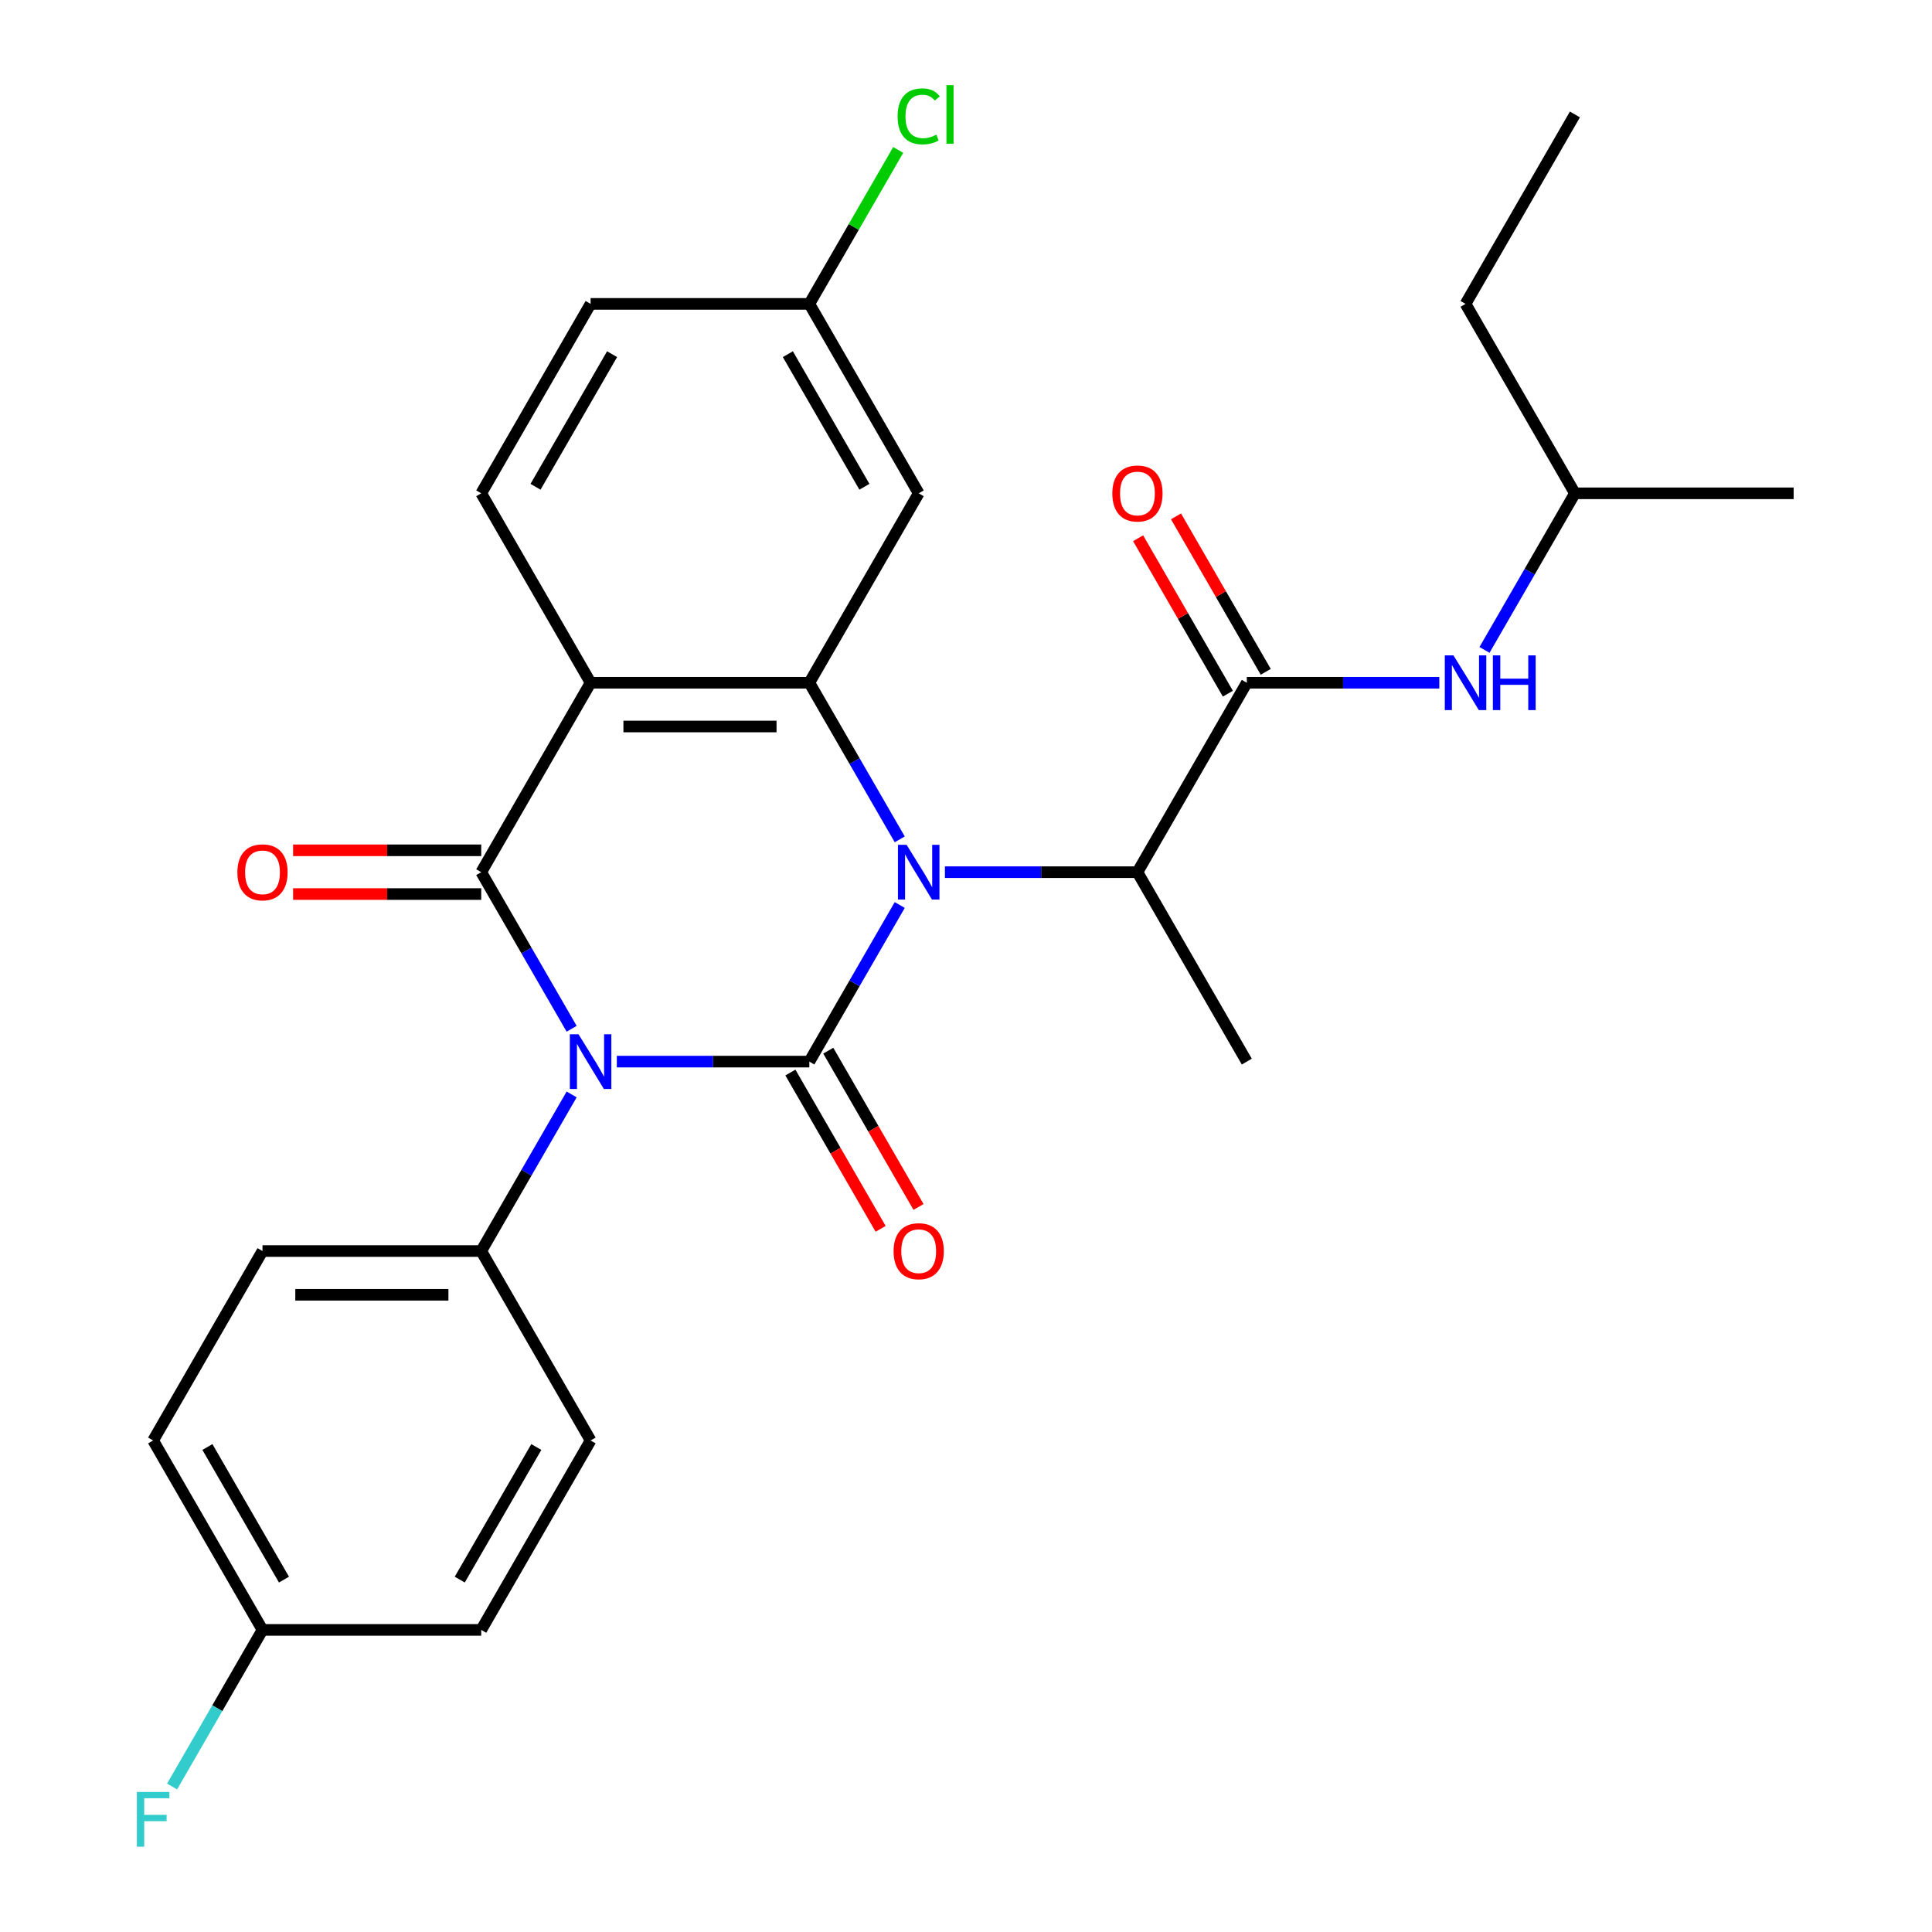 <?xml version='1.0' encoding='iso-8859-1'?>
<svg version='1.1' baseProfile='full'
              xmlns='http://www.w3.org/2000/svg'
                      xmlns:rdkit='http://www.rdkit.org/xml'
                      xmlns:xlink='http://www.w3.org/1999/xlink'
                  xml:space='preserve'
width='1000px' height='1000px' viewBox='0 0 1000 1000'>
<!-- END OF HEADER -->
<rect style='opacity:1.0;fill:#FFFFFF;stroke:none' width='1000' height='1000' x='0' y='0'> </rect>
<path class='bond-0' d='M 319.264,549.488 L 369.088,549.488' style='fill:none;fill-rule:evenodd;stroke:#0000FF;stroke-width:6px;stroke-linecap:butt;stroke-linejoin:miter;stroke-opacity:1' />
<path class='bond-0' d='M 369.088,549.488 L 418.911,549.488' style='fill:none;fill-rule:evenodd;stroke:#000000;stroke-width:6px;stroke-linecap:butt;stroke-linejoin:miter;stroke-opacity:1' />
<path class='bond-2' d='M 295.885,532.497 L 272.485,491.968' style='fill:none;fill-rule:evenodd;stroke:#0000FF;stroke-width:6px;stroke-linecap:butt;stroke-linejoin:miter;stroke-opacity:1' />
<path class='bond-2' d='M 272.485,491.968 L 249.085,451.439' style='fill:none;fill-rule:evenodd;stroke:#000000;stroke-width:6px;stroke-linecap:butt;stroke-linejoin:miter;stroke-opacity:1' />
<path class='bond-7' d='M 295.885,566.478 L 272.485,607.007' style='fill:none;fill-rule:evenodd;stroke:#0000FF;stroke-width:6px;stroke-linecap:butt;stroke-linejoin:miter;stroke-opacity:1' />
<path class='bond-7' d='M 272.485,607.007 L 249.085,647.537' style='fill:none;fill-rule:evenodd;stroke:#000000;stroke-width:6px;stroke-linecap:butt;stroke-linejoin:miter;stroke-opacity:1' />
<path class='bond-1' d='M 418.911,549.488 L 442.311,508.958' style='fill:none;fill-rule:evenodd;stroke:#000000;stroke-width:6px;stroke-linecap:butt;stroke-linejoin:miter;stroke-opacity:1' />
<path class='bond-1' d='M 442.311,508.958 L 465.71,468.429' style='fill:none;fill-rule:evenodd;stroke:#0000FF;stroke-width:6px;stroke-linecap:butt;stroke-linejoin:miter;stroke-opacity:1' />
<path class='bond-11' d='M 409.106,555.149 L 432.46,595.598' style='fill:none;fill-rule:evenodd;stroke:#000000;stroke-width:6px;stroke-linecap:butt;stroke-linejoin:miter;stroke-opacity:1' />
<path class='bond-11' d='M 432.46,595.598 L 455.813,636.047' style='fill:none;fill-rule:evenodd;stroke:#FF0000;stroke-width:6px;stroke-linecap:butt;stroke-linejoin:miter;stroke-opacity:1' />
<path class='bond-11' d='M 428.716,543.827 L 452.069,584.276' style='fill:none;fill-rule:evenodd;stroke:#000000;stroke-width:6px;stroke-linecap:butt;stroke-linejoin:miter;stroke-opacity:1' />
<path class='bond-11' d='M 452.069,584.276 L 475.423,624.725' style='fill:none;fill-rule:evenodd;stroke:#FF0000;stroke-width:6px;stroke-linecap:butt;stroke-linejoin:miter;stroke-opacity:1' />
<path class='bond-6' d='M 489.09,451.439 L 538.914,451.439' style='fill:none;fill-rule:evenodd;stroke:#0000FF;stroke-width:6px;stroke-linecap:butt;stroke-linejoin:miter;stroke-opacity:1' />
<path class='bond-6' d='M 538.914,451.439 L 588.737,451.439' style='fill:none;fill-rule:evenodd;stroke:#000000;stroke-width:6px;stroke-linecap:butt;stroke-linejoin:miter;stroke-opacity:1' />
<path class='bond-28' d='M 465.71,434.448 L 442.311,393.919' style='fill:none;fill-rule:evenodd;stroke:#0000FF;stroke-width:6px;stroke-linecap:butt;stroke-linejoin:miter;stroke-opacity:1' />
<path class='bond-28' d='M 442.311,393.919 L 418.911,353.39' style='fill:none;fill-rule:evenodd;stroke:#000000;stroke-width:6px;stroke-linecap:butt;stroke-linejoin:miter;stroke-opacity:1' />
<path class='bond-3' d='M 249.085,451.439 L 305.694,353.39' style='fill:none;fill-rule:evenodd;stroke:#000000;stroke-width:6px;stroke-linecap:butt;stroke-linejoin:miter;stroke-opacity:1' />
<path class='bond-12' d='M 249.085,440.117 L 200.392,440.117' style='fill:none;fill-rule:evenodd;stroke:#000000;stroke-width:6px;stroke-linecap:butt;stroke-linejoin:miter;stroke-opacity:1' />
<path class='bond-12' d='M 200.392,440.117 L 151.699,440.117' style='fill:none;fill-rule:evenodd;stroke:#FF0000;stroke-width:6px;stroke-linecap:butt;stroke-linejoin:miter;stroke-opacity:1' />
<path class='bond-12' d='M 249.085,462.76 L 200.392,462.76' style='fill:none;fill-rule:evenodd;stroke:#000000;stroke-width:6px;stroke-linecap:butt;stroke-linejoin:miter;stroke-opacity:1' />
<path class='bond-12' d='M 200.392,462.76 L 151.699,462.76' style='fill:none;fill-rule:evenodd;stroke:#FF0000;stroke-width:6px;stroke-linecap:butt;stroke-linejoin:miter;stroke-opacity:1' />
<path class='bond-4' d='M 305.694,353.39 L 418.911,353.39' style='fill:none;fill-rule:evenodd;stroke:#000000;stroke-width:6px;stroke-linecap:butt;stroke-linejoin:miter;stroke-opacity:1' />
<path class='bond-4' d='M 322.677,376.033 L 401.929,376.033' style='fill:none;fill-rule:evenodd;stroke:#000000;stroke-width:6px;stroke-linecap:butt;stroke-linejoin:miter;stroke-opacity:1' />
<path class='bond-9' d='M 305.694,353.39 L 249.085,255.341' style='fill:none;fill-rule:evenodd;stroke:#000000;stroke-width:6px;stroke-linecap:butt;stroke-linejoin:miter;stroke-opacity:1' />
<path class='bond-8' d='M 418.911,353.39 L 475.52,255.341' style='fill:none;fill-rule:evenodd;stroke:#000000;stroke-width:6px;stroke-linecap:butt;stroke-linejoin:miter;stroke-opacity:1' />
<path class='bond-5' d='M 645.346,353.39 L 588.737,451.439' style='fill:none;fill-rule:evenodd;stroke:#000000;stroke-width:6px;stroke-linecap:butt;stroke-linejoin:miter;stroke-opacity:1' />
<path class='bond-10' d='M 645.346,353.39 L 695.169,353.39' style='fill:none;fill-rule:evenodd;stroke:#000000;stroke-width:6px;stroke-linecap:butt;stroke-linejoin:miter;stroke-opacity:1' />
<path class='bond-10' d='M 695.169,353.39 L 744.992,353.39' style='fill:none;fill-rule:evenodd;stroke:#0000FF;stroke-width:6px;stroke-linecap:butt;stroke-linejoin:miter;stroke-opacity:1' />
<path class='bond-13' d='M 655.15,347.729 L 631.924,307.5' style='fill:none;fill-rule:evenodd;stroke:#000000;stroke-width:6px;stroke-linecap:butt;stroke-linejoin:miter;stroke-opacity:1' />
<path class='bond-13' d='M 631.924,307.5 L 608.698,267.27' style='fill:none;fill-rule:evenodd;stroke:#FF0000;stroke-width:6px;stroke-linecap:butt;stroke-linejoin:miter;stroke-opacity:1' />
<path class='bond-13' d='M 635.541,359.051 L 612.314,318.821' style='fill:none;fill-rule:evenodd;stroke:#000000;stroke-width:6px;stroke-linecap:butt;stroke-linejoin:miter;stroke-opacity:1' />
<path class='bond-13' d='M 612.314,318.821 L 589.088,278.592' style='fill:none;fill-rule:evenodd;stroke:#FF0000;stroke-width:6px;stroke-linecap:butt;stroke-linejoin:miter;stroke-opacity:1' />
<path class='bond-24' d='M 588.737,451.439 L 645.346,549.488' style='fill:none;fill-rule:evenodd;stroke:#000000;stroke-width:6px;stroke-linecap:butt;stroke-linejoin:miter;stroke-opacity:1' />
<path class='bond-14' d='M 249.085,647.537 L 135.868,647.537' style='fill:none;fill-rule:evenodd;stroke:#000000;stroke-width:6px;stroke-linecap:butt;stroke-linejoin:miter;stroke-opacity:1' />
<path class='bond-14' d='M 232.103,670.18 L 152.851,670.18' style='fill:none;fill-rule:evenodd;stroke:#000000;stroke-width:6px;stroke-linecap:butt;stroke-linejoin:miter;stroke-opacity:1' />
<path class='bond-15' d='M 249.085,647.537 L 305.694,745.586' style='fill:none;fill-rule:evenodd;stroke:#000000;stroke-width:6px;stroke-linecap:butt;stroke-linejoin:miter;stroke-opacity:1' />
<path class='bond-16' d='M 475.52,255.341 L 418.911,157.292' style='fill:none;fill-rule:evenodd;stroke:#000000;stroke-width:6px;stroke-linecap:butt;stroke-linejoin:miter;stroke-opacity:1' />
<path class='bond-16' d='M 447.419,251.955 L 407.793,183.321' style='fill:none;fill-rule:evenodd;stroke:#000000;stroke-width:6px;stroke-linecap:butt;stroke-linejoin:miter;stroke-opacity:1' />
<path class='bond-17' d='M 249.085,255.341 L 305.694,157.292' style='fill:none;fill-rule:evenodd;stroke:#000000;stroke-width:6px;stroke-linecap:butt;stroke-linejoin:miter;stroke-opacity:1' />
<path class='bond-17' d='M 277.187,251.955 L 316.813,183.321' style='fill:none;fill-rule:evenodd;stroke:#000000;stroke-width:6px;stroke-linecap:butt;stroke-linejoin:miter;stroke-opacity:1' />
<path class='bond-23' d='M 768.372,336.399 L 791.772,295.87' style='fill:none;fill-rule:evenodd;stroke:#0000FF;stroke-width:6px;stroke-linecap:butt;stroke-linejoin:miter;stroke-opacity:1' />
<path class='bond-23' d='M 791.772,295.87 L 815.171,255.341' style='fill:none;fill-rule:evenodd;stroke:#000000;stroke-width:6px;stroke-linecap:butt;stroke-linejoin:miter;stroke-opacity:1' />
<path class='bond-19' d='M 135.868,647.537 L 79.26,745.586' style='fill:none;fill-rule:evenodd;stroke:#000000;stroke-width:6px;stroke-linecap:butt;stroke-linejoin:miter;stroke-opacity:1' />
<path class='bond-20' d='M 305.694,745.586 L 249.085,843.635' style='fill:none;fill-rule:evenodd;stroke:#000000;stroke-width:6px;stroke-linecap:butt;stroke-linejoin:miter;stroke-opacity:1' />
<path class='bond-20' d='M 277.593,748.971 L 237.967,817.605' style='fill:none;fill-rule:evenodd;stroke:#000000;stroke-width:6px;stroke-linecap:butt;stroke-linejoin:miter;stroke-opacity:1' />
<path class='bond-21' d='M 418.911,157.292 L 441.912,117.453' style='fill:none;fill-rule:evenodd;stroke:#000000;stroke-width:6px;stroke-linecap:butt;stroke-linejoin:miter;stroke-opacity:1' />
<path class='bond-21' d='M 441.912,117.453 L 464.914,77.613' style='fill:none;fill-rule:evenodd;stroke:#00CC00;stroke-width:6px;stroke-linecap:butt;stroke-linejoin:miter;stroke-opacity:1' />
<path class='bond-30' d='M 418.911,157.292 L 305.694,157.292' style='fill:none;fill-rule:evenodd;stroke:#000000;stroke-width:6px;stroke-linecap:butt;stroke-linejoin:miter;stroke-opacity:1' />
<path class='bond-18' d='M 135.868,843.635 L 249.085,843.635' style='fill:none;fill-rule:evenodd;stroke:#000000;stroke-width:6px;stroke-linecap:butt;stroke-linejoin:miter;stroke-opacity:1' />
<path class='bond-22' d='M 135.868,843.635 L 112.469,884.164' style='fill:none;fill-rule:evenodd;stroke:#000000;stroke-width:6px;stroke-linecap:butt;stroke-linejoin:miter;stroke-opacity:1' />
<path class='bond-22' d='M 112.469,884.164 L 89.069,924.693' style='fill:none;fill-rule:evenodd;stroke:#33CCCC;stroke-width:6px;stroke-linecap:butt;stroke-linejoin:miter;stroke-opacity:1' />
<path class='bond-29' d='M 135.868,843.635 L 79.26,745.586' style='fill:none;fill-rule:evenodd;stroke:#000000;stroke-width:6px;stroke-linecap:butt;stroke-linejoin:miter;stroke-opacity:1' />
<path class='bond-29' d='M 146.987,817.605 L 107.361,748.971' style='fill:none;fill-rule:evenodd;stroke:#000000;stroke-width:6px;stroke-linecap:butt;stroke-linejoin:miter;stroke-opacity:1' />
<path class='bond-25' d='M 815.171,255.341 L 758.563,157.292' style='fill:none;fill-rule:evenodd;stroke:#000000;stroke-width:6px;stroke-linecap:butt;stroke-linejoin:miter;stroke-opacity:1' />
<path class='bond-26' d='M 815.171,255.341 L 928.388,255.341' style='fill:none;fill-rule:evenodd;stroke:#000000;stroke-width:6px;stroke-linecap:butt;stroke-linejoin:miter;stroke-opacity:1' />
<path class='bond-27' d='M 758.563,157.292 L 815.171,59.243' style='fill:none;fill-rule:evenodd;stroke:#000000;stroke-width:6px;stroke-linecap:butt;stroke-linejoin:miter;stroke-opacity:1' />
<path  class='atom-0' d='M 299.434 535.328
L 308.714 550.328
Q 309.634 551.808, 311.114 554.488
Q 312.594 557.168, 312.674 557.328
L 312.674 535.328
L 316.434 535.328
L 316.434 563.648
L 312.554 563.648
L 302.594 547.248
Q 301.434 545.328, 300.194 543.128
Q 298.994 540.928, 298.634 540.248
L 298.634 563.648
L 294.954 563.648
L 294.954 535.328
L 299.434 535.328
' fill='#0000FF'/>
<path  class='atom-2' d='M 469.26 437.279
L 478.54 452.279
Q 479.46 453.759, 480.94 456.439
Q 482.42 459.119, 482.5 459.279
L 482.5 437.279
L 486.26 437.279
L 486.26 465.599
L 482.38 465.599
L 472.42 449.199
Q 471.26 447.279, 470.02 445.079
Q 468.82 442.879, 468.46 442.199
L 468.46 465.599
L 464.78 465.599
L 464.78 437.279
L 469.26 437.279
' fill='#0000FF'/>
<path  class='atom-11' d='M 752.303 339.23
L 761.583 354.23
Q 762.503 355.71, 763.983 358.39
Q 765.463 361.07, 765.543 361.23
L 765.543 339.23
L 769.303 339.23
L 769.303 367.55
L 765.423 367.55
L 755.463 351.15
Q 754.303 349.23, 753.063 347.03
Q 751.863 344.83, 751.503 344.15
L 751.503 367.55
L 747.823 367.55
L 747.823 339.23
L 752.303 339.23
' fill='#0000FF'/>
<path  class='atom-11' d='M 772.703 339.23
L 776.543 339.23
L 776.543 351.27
L 791.023 351.27
L 791.023 339.23
L 794.863 339.23
L 794.863 367.55
L 791.023 367.55
L 791.023 354.47
L 776.543 354.47
L 776.543 367.55
L 772.703 367.55
L 772.703 339.23
' fill='#0000FF'/>
<path  class='atom-12' d='M 462.52 647.617
Q 462.52 640.817, 465.88 637.017
Q 469.24 633.217, 475.52 633.217
Q 481.8 633.217, 485.16 637.017
Q 488.52 640.817, 488.52 647.617
Q 488.52 654.497, 485.12 658.417
Q 481.72 662.297, 475.52 662.297
Q 469.28 662.297, 465.88 658.417
Q 462.52 654.537, 462.52 647.617
M 475.52 659.097
Q 479.84 659.097, 482.16 656.217
Q 484.52 653.297, 484.52 647.617
Q 484.52 642.057, 482.16 639.257
Q 479.84 636.417, 475.52 636.417
Q 471.2 636.417, 468.84 639.217
Q 466.52 642.017, 466.52 647.617
Q 466.52 653.337, 468.84 656.217
Q 471.2 659.097, 475.52 659.097
' fill='#FF0000'/>
<path  class='atom-13' d='M 122.868 451.519
Q 122.868 444.719, 126.228 440.919
Q 129.588 437.119, 135.868 437.119
Q 142.148 437.119, 145.508 440.919
Q 148.868 444.719, 148.868 451.519
Q 148.868 458.399, 145.468 462.319
Q 142.068 466.199, 135.868 466.199
Q 129.628 466.199, 126.228 462.319
Q 122.868 458.439, 122.868 451.519
M 135.868 462.999
Q 140.188 462.999, 142.508 460.119
Q 144.868 457.199, 144.868 451.519
Q 144.868 445.959, 142.508 443.159
Q 140.188 440.319, 135.868 440.319
Q 131.548 440.319, 129.188 443.119
Q 126.868 445.919, 126.868 451.519
Q 126.868 457.239, 129.188 460.119
Q 131.548 462.999, 135.868 462.999
' fill='#FF0000'/>
<path  class='atom-14' d='M 575.737 255.421
Q 575.737 248.621, 579.097 244.821
Q 582.457 241.021, 588.737 241.021
Q 595.017 241.021, 598.377 244.821
Q 601.737 248.621, 601.737 255.421
Q 601.737 262.301, 598.337 266.221
Q 594.937 270.101, 588.737 270.101
Q 582.497 270.101, 579.097 266.221
Q 575.737 262.341, 575.737 255.421
M 588.737 266.901
Q 593.057 266.901, 595.377 264.021
Q 597.737 261.101, 597.737 255.421
Q 597.737 249.861, 595.377 247.061
Q 593.057 244.221, 588.737 244.221
Q 584.417 244.221, 582.057 247.021
Q 579.737 249.821, 579.737 255.421
Q 579.737 261.141, 582.057 264.021
Q 584.417 266.901, 588.737 266.901
' fill='#FF0000'/>
<path  class='atom-22' d='M 464.6 60.223
Q 464.6 53.183, 467.88 49.503
Q 471.2 45.783, 477.48 45.783
Q 483.32 45.783, 486.44 49.903
L 483.8 52.063
Q 481.52 49.063, 477.48 49.063
Q 473.2 49.063, 470.92 51.943
Q 468.68 54.783, 468.68 60.223
Q 468.68 65.823, 471 68.703
Q 473.36 71.583, 477.92 71.583
Q 481.04 71.583, 484.68 69.703
L 485.8 72.703
Q 484.32 73.663, 482.08 74.223
Q 479.84 74.783, 477.36 74.783
Q 471.2 74.783, 467.88 71.023
Q 464.6 67.263, 464.6 60.223
' fill='#00CC00'/>
<path  class='atom-22' d='M 489.88 44.063
L 493.56 44.063
L 493.56 74.423
L 489.88 74.423
L 489.88 44.063
' fill='#00CC00'/>
<path  class='atom-23' d='M 70.84 927.523
L 87.68 927.523
L 87.68 930.763
L 74.64 930.763
L 74.64 939.363
L 86.24 939.363
L 86.24 942.643
L 74.64 942.643
L 74.64 955.843
L 70.84 955.843
L 70.84 927.523
' fill='#33CCCC'/>
</svg>

